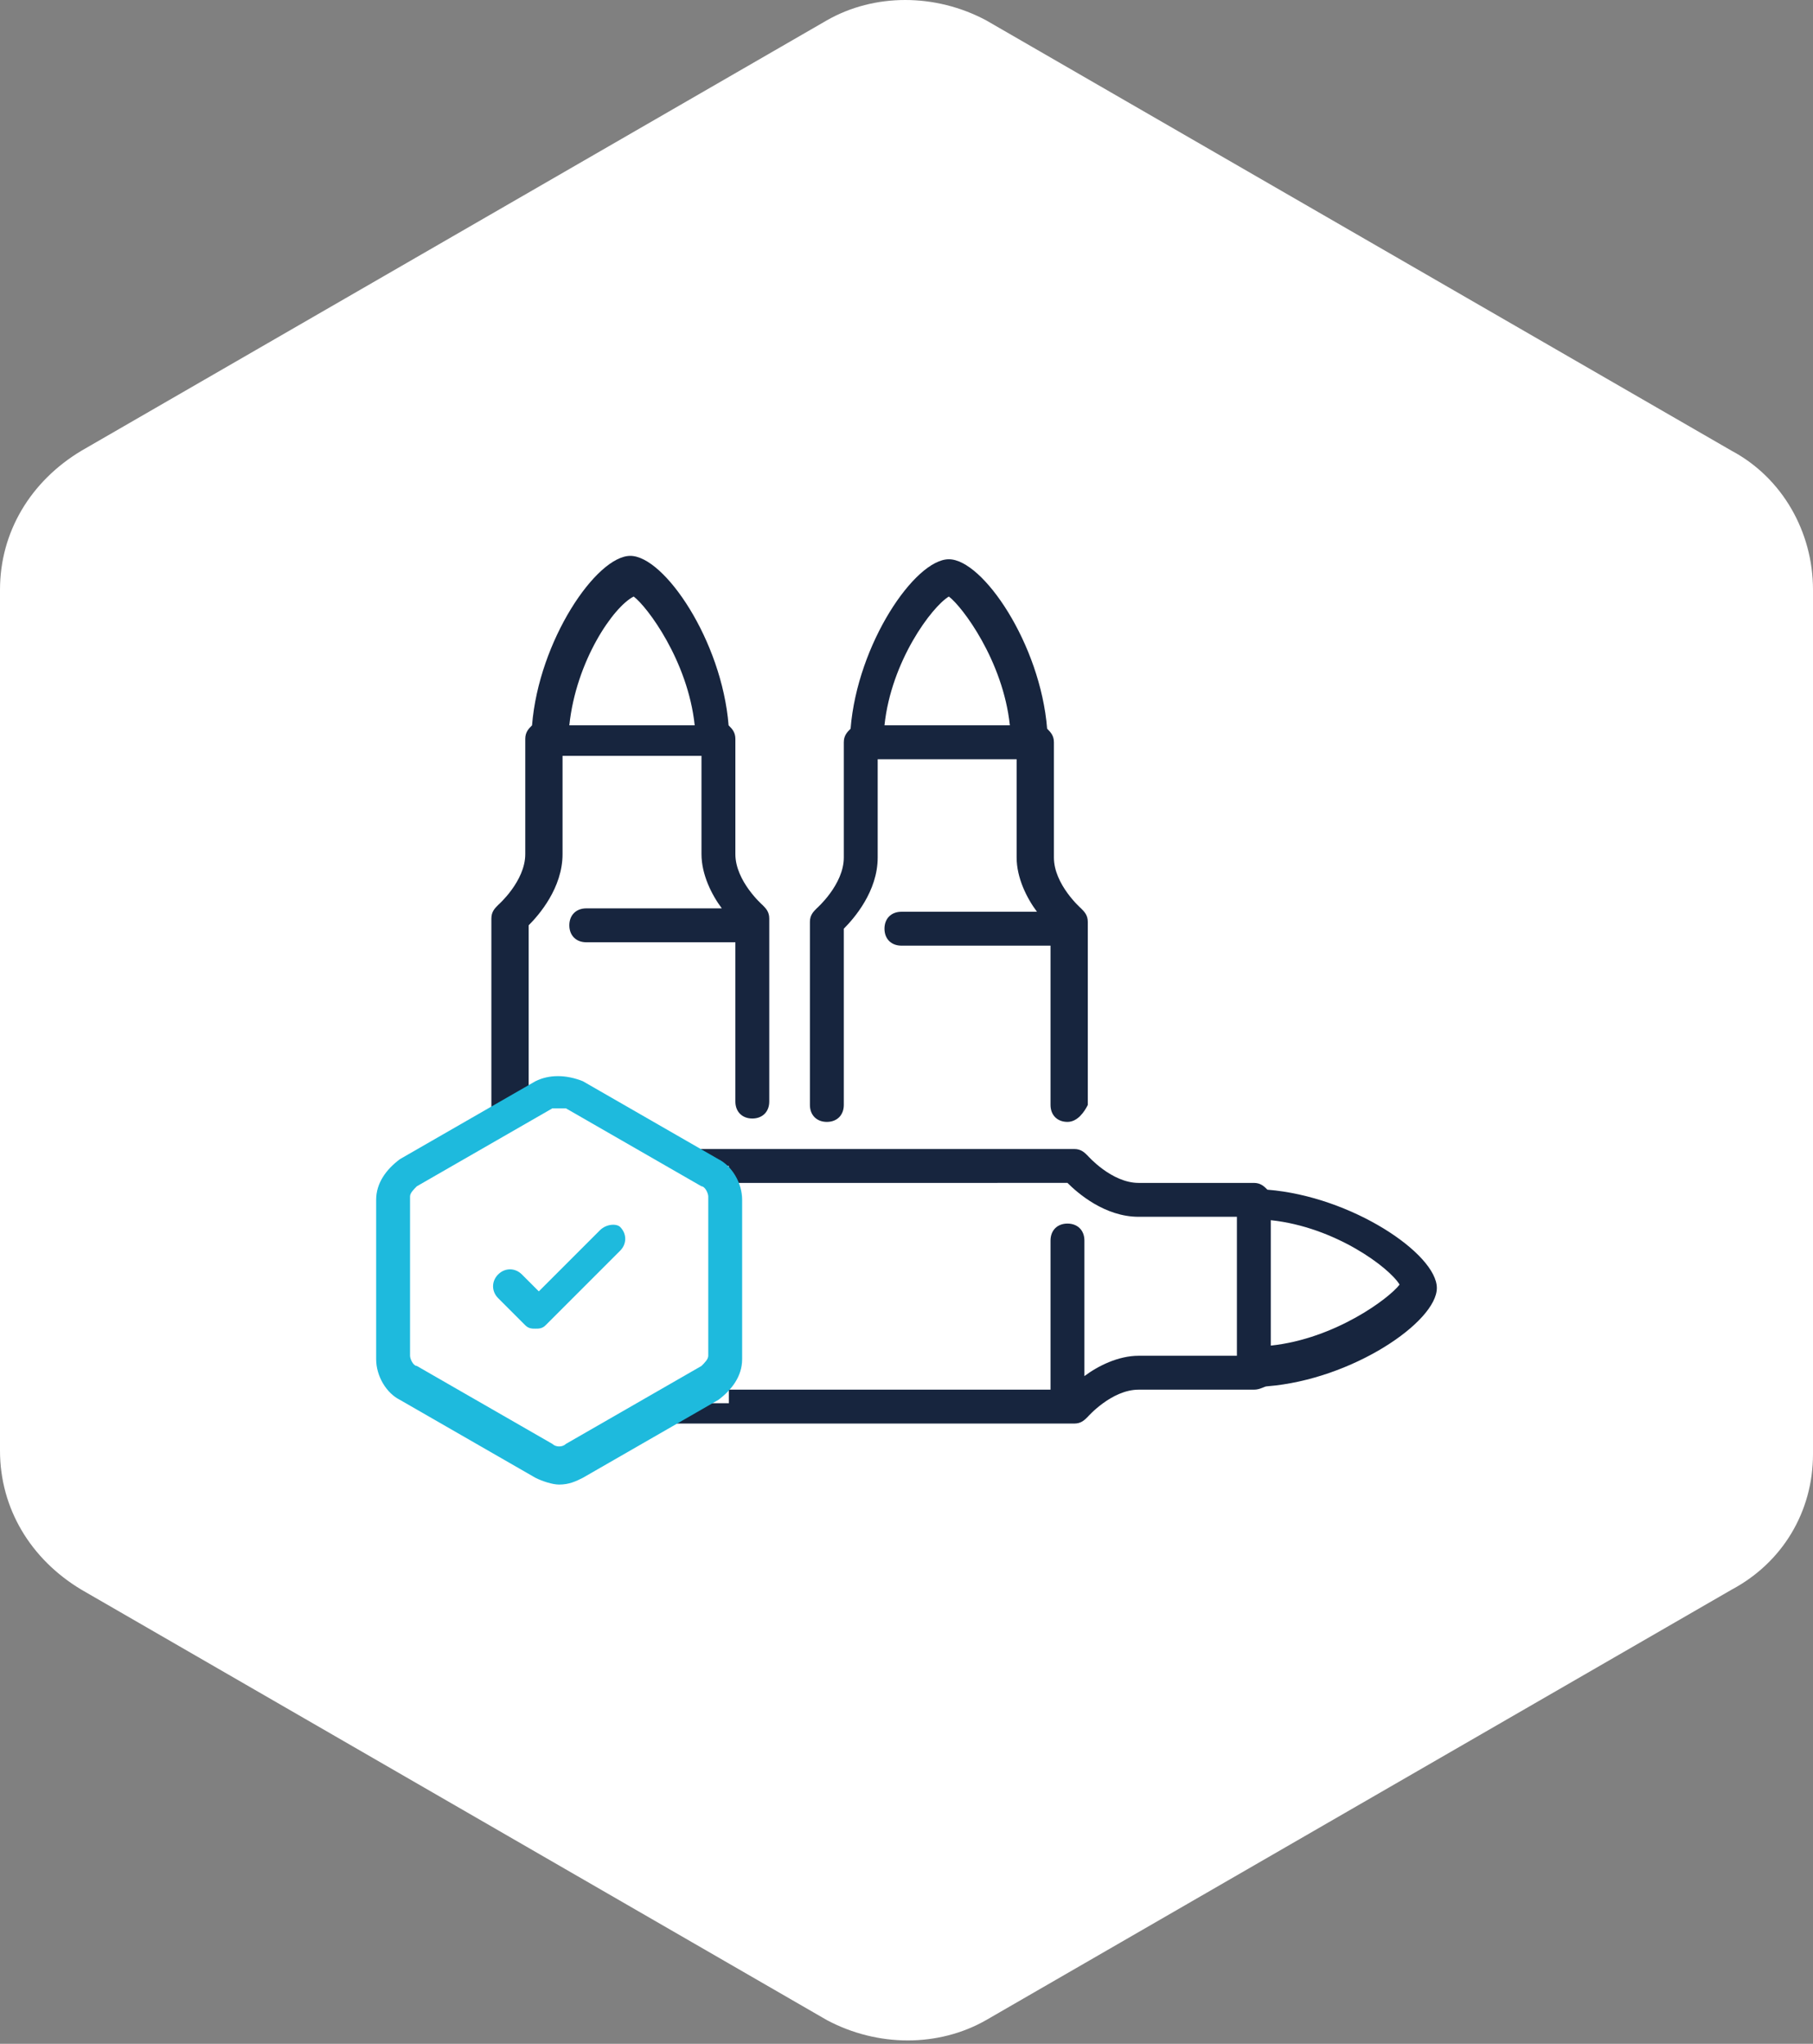 <?xml version="1.0" encoding="utf-8"?>
<!-- Generator: Adobe Illustrator 24.0.1, SVG Export Plug-In . SVG Version: 6.00 Build 0)  -->
<svg version="1.1" id="Ebene_1" xmlns="http://www.w3.org/2000/svg" xmlns:xlink="http://www.w3.org/1999/xlink" x="0px" y="0px"
	 width="53.5px" height="60.3px" viewBox="0 0 53.5 60.3" style="enable-background:new 0 0 53.5 60.3;" xml:space="preserve">
<rect x="0" y="0" width="53.5" height="60.3" fill="#808080" stroke="none"/>
<style type="text/css">
	.st0{fill:#FFFFFF;}
	.st1{fill:#17253E;}
	.st2{fill:none;stroke:#FFFFFF;stroke-width:1.018;stroke-linecap:round;}
	.st3{fill:none;stroke:#FFFFFF;stroke-width:1.018;}
	.st4{fill:#1EBADD;}
</style>
<path class="st0" d="M53.5,42.9V17.4c0-1.7-0.9-3.3-2.4-4.1l-22-12.7c-1.5-0.8-3.3-0.8-4.7,0l-22,12.7C0.9,14.2,0,15.7,0,17.4v25.4
	c0,1.7,0.9,3.2,2.4,4.1l22,12.7c1.5,0.8,3.3,0.8,4.7,0l22-12.7C52.6,46.1,53.5,44.6,53.5,42.9"/>
<g>
	<g>
		<path class="st1" d="M15,40.3c-0.3,0-0.5-0.2-0.5-0.5V27.1c0-0.2,0.1-0.3,0.2-0.4c0,0,0.8-0.7,0.8-1.5v-3.4c0-0.2,0.1-0.3,0.2-0.4
			c0.2-2.5,1.9-5,2.9-5s2.7,2.5,2.9,5c0.1,0.1,0.2,0.2,0.2,0.4v3.4c0,0.8,0.8,1.5,0.8,1.5c0.1,0.1,0.2,0.2,0.2,0.4v5.4
			c0,0.3-0.2,0.5-0.5,0.5s-0.5-0.2-0.5-0.5v-4.7h-4.4c-0.3,0-0.5-0.2-0.5-0.5s0.2-0.5,0.5-0.5h4c-0.3-0.4-0.6-1-0.6-1.6v-2.9h-4.1
			v2.9c0,1-0.7,1.8-1,2.1v12.4C15.5,40,15.3,40.3,15,40.3z M16.8,21.4h3.7c-0.2-1.9-1.4-3.5-1.8-3.8C18.1,17.9,17,19.5,16.8,21.4z"
			/>
	</g>
</g>
<line class="st2" x1="14.5" y1="39.8" x2="18.8" y2="39.8"/>
<g>
	<g>
		<path class="st1" d="M31.7,42H19.1c-0.3,0-0.5-0.2-0.5-0.5s0.2-0.5,0.5-0.5H31v-4.4c0-0.3,0.2-0.5,0.5-0.5s0.5,0.2,0.5,0.5v4
			c0.4-0.3,1-0.6,1.6-0.6h2.9v-4.1h-2.9c-1,0-1.8-0.7-2.1-1H19.1c-0.3,0-0.5-0.2-0.5-0.5s0.2-0.5,0.5-0.5h12.6
			c0.2,0,0.3,0.1,0.4,0.2c0,0,0.7,0.8,1.5,0.8H37c0.2,0,0.3,0.1,0.4,0.2c2.5,0.2,5,1.9,5,2.9s-2.5,2.7-5,2.9
			C37.3,40.9,37.2,41,37,41h-3.4c-0.8,0-1.5,0.8-1.5,0.8C32,41.9,31.9,42,31.7,42z M37.5,36v3.7c1.9-0.2,3.5-1.4,3.8-1.8
			C41,37.4,39.4,36.2,37.5,36z M31.5,33.1c-0.3,0-0.5-0.2-0.5-0.5v-4.7h-4.4c-0.3,0-0.5-0.2-0.5-0.5s0.2-0.5,0.5-0.5h4
			c-0.3-0.4-0.6-1-0.6-1.6v-2.9h-4.1v2.9c0,1-0.7,1.8-1,2.1v5.2c0,0.3-0.2,0.5-0.5,0.5s-0.5-0.2-0.5-0.5v-5.4c0-0.2,0.1-0.3,0.2-0.4
			c0,0,0.8-0.7,0.8-1.5v-3.4c0-0.2,0.1-0.3,0.2-0.4c0.2-2.5,1.9-5,2.9-5c1,0,2.7,2.5,2.9,5c0.1,0.1,0.2,0.2,0.2,0.4v3.4
			c0,0.8,0.8,1.5,0.8,1.5c0.1,0.1,0.2,0.2,0.2,0.4v5.4C32,32.8,31.8,33.1,31.5,33.1z M26.1,21.4h3.7c-0.2-1.9-1.4-3.5-1.8-3.8
			C27.5,17.9,26.3,19.5,26.1,21.4z"/>
	</g>
</g>
<line class="st2" x1="19.1" y1="33.8" x2="19.1" y2="42"/>
<path class="st3" d="M19,37.9h-4 M21,34.4v7"/>
<g>
	<path class="st0" d="M21.4,40.1v-4.7c0-0.3-0.2-0.6-0.4-0.8l-4-2.3c-0.3-0.2-0.6-0.2-0.9,0l-4,2.3c-0.3,0.2-0.4,0.4-0.4,0.8v4.7
		c0,0.3,0.2,0.6,0.4,0.8l4,2.3c0.3,0.2,0.6,0.2,0.9,0l4-2.3C21.3,40.7,21.4,40.4,21.4,40.1"/>
</g>
<g>
	<path class="st4" d="M16.5,43.8c-0.2,0-0.5-0.1-0.7-0.2l-4-2.3c-0.4-0.2-0.7-0.7-0.7-1.2v-4.7c0-0.5,0.3-0.9,0.7-1.2l4-2.3
		c0.4-0.2,0.9-0.2,1.4,0l4,2.3c0.4,0.2,0.7,0.7,0.7,1.2v4.7c0,0.5-0.3,0.9-0.7,1.2l-4,2.3C17,43.7,16.8,43.8,16.5,43.8z M16.5,32.7
		c-0.1,0-0.1,0-0.2,0l-4,2.3c-0.1,0.1-0.2,0.2-0.2,0.3v4.7c0,0.1,0.1,0.3,0.2,0.3l4,2.3c0.1,0.1,0.3,0.1,0.4,0l4-2.3
		c0.1-0.1,0.2-0.2,0.2-0.3v-4.7c0-0.1-0.1-0.3-0.2-0.3l-4-2.3C16.7,32.7,16.6,32.7,16.5,32.7z"/>
</g>
<g>
	<path class="st4" d="M17.7,36.3l-1.8,1.8l-0.5-0.5c-0.2-0.2-0.5-0.2-0.7,0s-0.2,0.5,0,0.7l0.8,0.8c0.1,0.1,0.2,0.1,0.3,0.1
		c0.1,0,0.2,0,0.3-0.1l2.2-2.2c0.2-0.2,0.2-0.5,0-0.7C18.2,36.1,17.9,36.1,17.7,36.3"/>
</g>
</svg>
